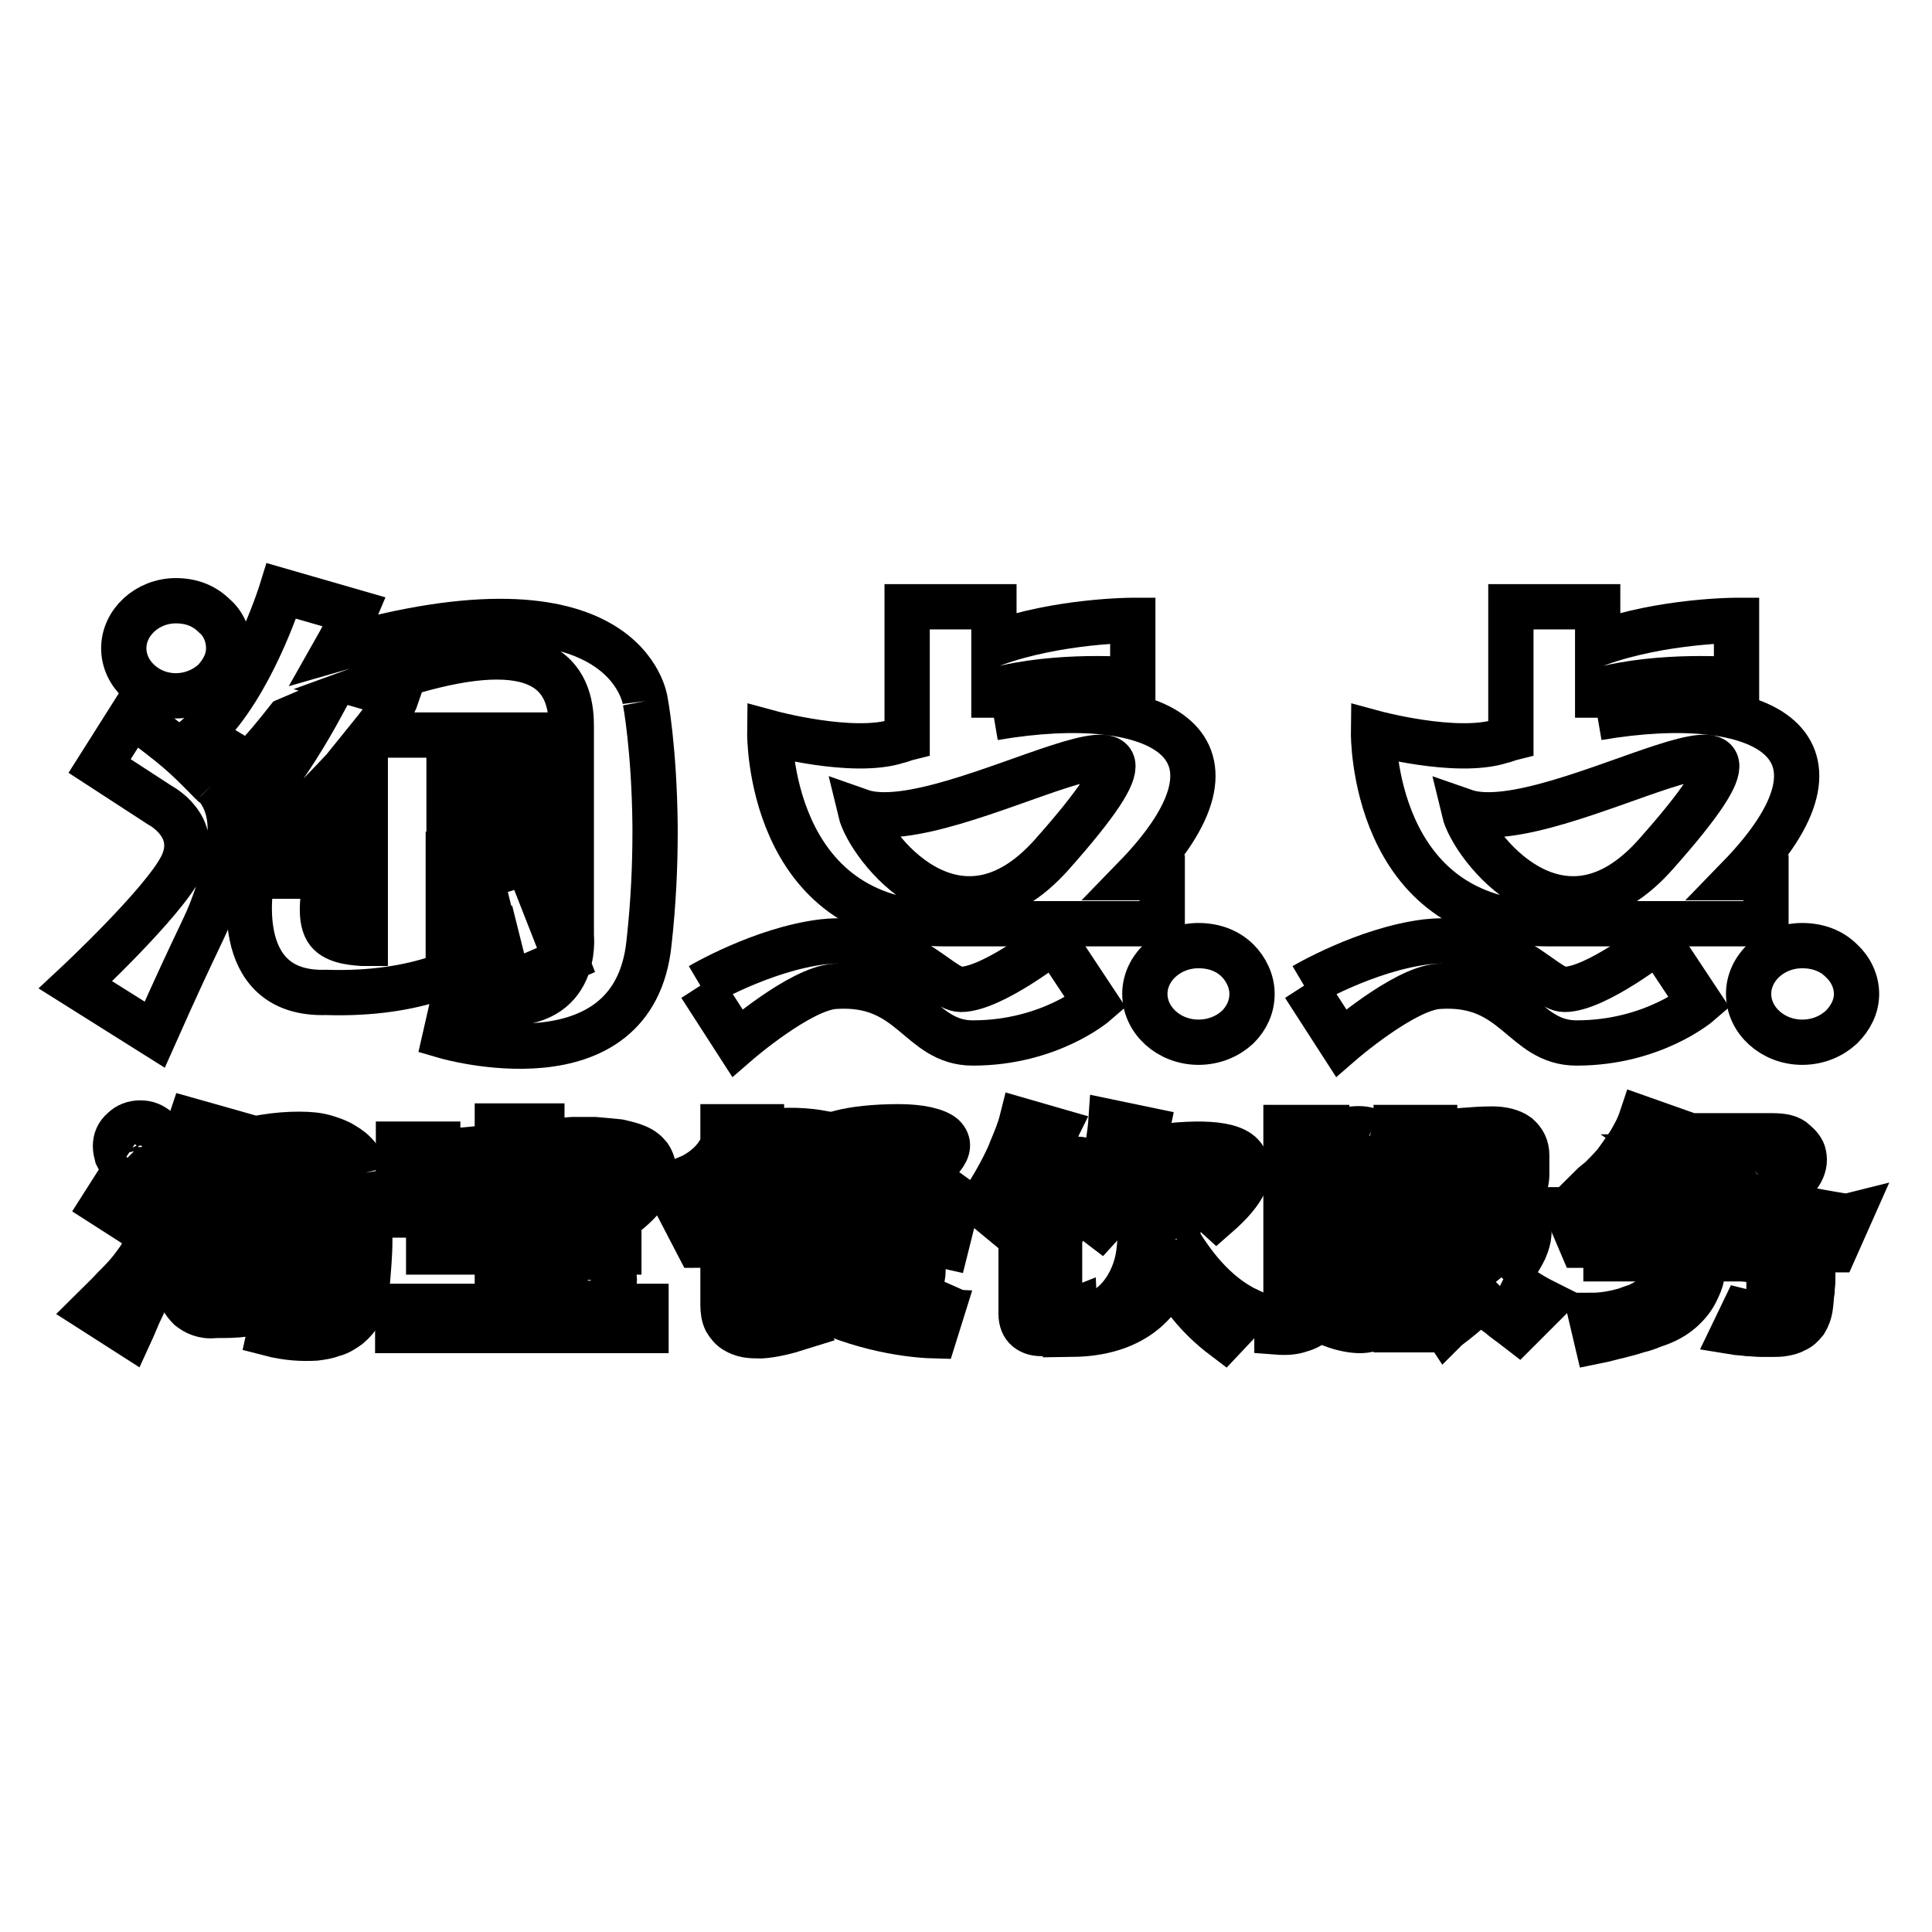 <?xml version="1.0" encoding="utf-8"?>
<!-- Svg Vector Icons : http://www.onlinewebfonts.com/icon -->
<!DOCTYPE svg PUBLIC "-//W3C//DTD SVG 1.1//EN" "http://www.w3.org/Graphics/SVG/1.1/DTD/svg11.dtd">
<svg version="1.1" xmlns="http://www.w3.org/2000/svg" xmlns:xlink="http://www.w3.org/1999/xlink" x="0px" y="0px" viewBox="0 0 256 256" enable-background="new 0 0 256 256" xml:space="preserve">
<g><g><path stroke-width="6" fill-opacity="0" stroke="#000000"  d="M48.4,155.4c-0.4-1.6-1.3-2.8-2.9-3.7c-0.6-0.4-1.4-0.7-2.4-1c-1-0.3-2.1-0.4-3.5-0.4c-1.3,0-2.9,0.1-4.7,0.4c-1.8,0.3-3.9,0.7-6.2,1.4c0.2-0.3,0.4-0.7,0.6-1l0.3-0.7l0.3-0.6l-4.6-1.3c-0.4,1.2-0.8,2.4-1.3,3.5c-0.4,1-1,2-1.6,3c-0.6,1-1.4,1.9-2.2,2.7c0.6,0.3,1.1,0.7,1.6,1c0.4,0.2,0.8,0.5,1.1,0.6c0.3,0.2,0.5,0.3,0.5,0.2c0.5-0.5,0.9-0.9,1.3-1.4c0.4-0.5,0.8-1,1.2-1.4c0.4-0.2,0.7-0.4,1.1-0.5c0.4-0.1,0.7-0.3,1.1-0.4c-0.2,0.4-0.5,0.8-0.7,1.3c-0.3,0.5-0.6,1-0.9,1.4c-0.3,0.5-0.6,1-1,1.4c-0.4,0.5-0.7,0.9-1,1.3l2,1.8c0.3-0.3,0.6-0.6,0.8-0.8l0.9-0.9c0.3-0.3,0.7-0.7,1-1.1h1.7v2.9h-6.5v2.4h6.5v5.6c-0.1,0-0.2,0-0.2,0c-0.4,0-0.8,0-1.3-0.1c-0.5-0.1-0.8-0.3-1.1-0.7c-0.3-0.5-0.3-1-0.2-1.7c0.1-0.7,0.1-1.3,0.2-1.7h-4.5l-0.1,0.1c-0.3,1.4-0.3,2.6,0,3.7c0.1,0.5,0.3,0.9,0.5,1.4c0.2,0.4,0.5,0.8,0.9,1.2c0.4,0.3,0.8,0.6,1.4,0.8c0.6,0.2,1.2,0.3,2,0.2c1.5,0,2.8,0,4-0.2c1.2-0.2,2.2-0.4,3.1-0.7c0.9-0.3,1.7-0.6,2.3-1c0.6-0.4,1.2-0.7,1.6-1l0.6,2.5l3.7-1.6l-2.5-6.2l-3,1l0.6,2.1c-0.7,0.6-1.6,1-2.6,1.3v-4.9h6.3v-2.4h-6.3V160h6.4v-2.3H31c0.4-0.5,0.7-1,1-1.4c0.3-0.4,0.5-0.8,0.6-1.1l-2-0.6c4.2-1.5,7.4-2.1,9.7-1.8c2.3,0.3,3.4,1.8,3.3,4.3v13.3c0,0.8-0.1,1.6-0.4,2.3c-0.1,0.3-0.3,0.6-0.5,0.8c-0.2,0.2-0.5,0.5-0.8,0.7c-0.3,0.2-0.7,0.3-1.2,0.4c-0.5,0.1-1,0.1-1.7,0l-2.7-0.6l-0.6,2.7c2.3,0.6,4.3,0.7,6.1,0.6c0.8-0.1,1.5-0.2,2.3-0.5c0.8-0.2,1.4-0.6,2.1-1.1c0.6-0.5,1.2-1.2,1.6-1.9c0.4-0.8,0.7-1.8,0.8-3c0.2-2.4,0.4-4.5,0.4-6.4c0-1.9,0-3.5-0.1-4.9C48.7,158,48.6,156.6,48.4,155.4"/><path stroke-width="6" fill-opacity="0" stroke="#000000"  d="M19.6,159.4c-0.3-0.3-0.6-0.6-1-0.9c-0.3-0.3-0.7-0.6-1.1-0.9c-0.4-0.3-1-0.8-1.7-1.3l-2.1,3.3l3.9,2.5c0.5,0.3,0.8,0.6,1.1,1c0.2,0.3,0.4,0.7,0.5,1.2s0,1-0.3,1.7c-0.3,0.6-0.8,1.3-1.5,2.2c-0.7,0.9-1.5,1.7-2.3,2.5c-0.9,1-1.9,1.9-2.9,2.9l5,3.2c0.6-1.3,1-2.4,1.4-3.2l1-2.1c0.3-0.6,0.5-1,0.6-1.3c0.1-0.3,0.3-0.6,0.4-0.9c0.1-0.3,0.2-0.6,0.3-0.8l0.4-1.2c0.4-1.4,0.7-2.7,0.7-3.8c0-1.1-0.4-2-1.1-2.8C20.4,160.2,20,159.8,19.6,159.4"/><path stroke-width="6" fill-opacity="0" stroke="#000000"  d="M16.2,154.1c0.3,0.3,0.7,0.5,1,0.7c0.4,0.2,0.8,0.2,1.3,0.2s0.9-0.1,1.3-0.2c0.4-0.1,0.7-0.4,1.1-0.7c0.3-0.3,0.5-0.6,0.7-1c0.2-0.4,0.3-0.7,0.3-1.2c0-0.8-0.3-1.6-1-2.2s-1.4-0.9-2.3-0.9s-1.7,0.3-2.3,0.9c-0.7,0.6-1,1.3-1,2.2c0,0.4,0.1,0.8,0.2,1.2C15.7,153.5,15.9,153.9,16.2,154.1"/><path stroke-width="6" fill-opacity="0" stroke="#000000"  d="M84.4,152c-0.7-0.3-1.5-0.5-2.4-0.7c-1-0.1-2-0.2-3.2-0.3c-0.7,0-1.7,0-2.9,0c-1.3,0.1-2.6,0.2-4.1,0.3v-2.1h-5.9v2.7c-1.7,0.2-3.2,0.4-4.6,0.5c-1.4,0.2-2.5,0.3-3.3,0.4v-1.2h-5.2v9.4h5.2v-0.7h7.9v3.1h-9.1v2.5h9.1v7.2H52.7v3.2h32.9v-3.2H71.8v-7.2H82v-2.5H71.8v-3h8.9V160l1.4,1.4c0.9-0.6,1.6-1.2,2.3-1.9c0.6-0.6,1.1-1.2,1.5-2c0.5-0.7,0.7-1.5,0.7-2.3c0-0.8-0.2-1.4-0.6-2C85.6,152.7,85.1,152.3,84.4,152 M80.5,156.6c-0.4,0.5-1,1-1.7,1.5H57.9V156c0.7-0.2,1.7-0.4,2.9-0.6c1.3-0.2,2.6-0.5,4.1-0.7c1.5-0.2,3-0.4,4.6-0.6s3-0.3,4.4-0.4c1.4-0.1,2.6-0.1,3.6-0.1s1.8,0.2,2.3,0.4c0.8,0.4,1.2,0.9,1.2,1.3C81,155.8,80.8,156.2,80.5,156.6"/><path stroke-width="6" fill-opacity="0" stroke="#000000"  d="M79.4,166.8c-0.4-0.2-0.8-0.2-1.3-0.2s-0.9,0.1-1.3,0.2c-0.4,0.2-0.7,0.4-1.1,0.6c-0.3,0.3-0.5,0.6-0.7,1c-0.2,0.4-0.2,0.8-0.2,1.2c0,0.4,0.1,0.8,0.2,1.2c0.2,0.4,0.4,0.7,0.7,1c0.3,0.3,0.7,0.5,1.1,0.7c0.4,0.2,0.8,0.2,1.3,0.2s0.9-0.1,1.3-0.2c0.4-0.2,0.7-0.4,1-0.7c0.3-0.3,0.5-0.6,0.7-1c0.2-0.4,0.3-0.8,0.3-1.2c0-0.4-0.1-0.8-0.3-1.2c-0.2-0.4-0.4-0.7-0.7-1C80.1,167.2,79.8,167,79.4,166.8"/><path stroke-width="6" fill-opacity="0" stroke="#000000"  d="M199.2,169.5c0.7-0.7,1.2-1.4,1.7-2c0.4-0.6,0.8-1.3,1.1-1.9c0.7-1.6,0.8-2.8,0.2-3.8c-0.4-0.6-0.9-0.9-1.6-1.2c-0.7-0.2-1.6-0.4-2.7-0.4c-0.7,0-1.4,0-2.2,0c-0.8,0-1.5,0.1-2.2,0.2c-0.7,0.1-1.4,0.1-2,0.2c-0.6,0.1-1.2,0.1-1.6,0.2v-7.8c1.5-0.3,2.7-0.5,3.7-0.6c1-0.1,1.8,0,2.4,0.1c0.6,0.1,1,0.3,1.3,0.5c0.3,0.2,0.4,0.5,0.4,0.7v1.4c0,0.9-0.1,1.5-0.5,1.8c-0.3,0.3-0.9,0.2-1.8-0.2l-0.8,2.1c0.5,0.1,1.1,0.2,1.6,0.4c0.5,0.1,1,0.1,1.6,0.2c0.6,0,1.1,0,1.6-0.1c1.1-0.2,1.9-0.7,2.3-1.4c0.4-0.7,0.6-1.5,0.6-2.3v-2.5c0-1.1-0.4-1.9-1.2-2.6c-0.8-0.6-2-0.9-3.4-0.9c-1.3,0-2.6,0.1-3.9,0.2c-1.4,0.1-2.6,0.3-3.7,0.5v-0.9H185v26.8h4.7v-3l1.9,2.9l0.1-0.1c0.9-0.7,1.7-1.3,2.5-2c0.7-0.6,1.5-1.3,2.1-1.8c0.7,0.7,1.4,1.4,2.3,2c0.8,0.7,1.7,1.3,2.6,2l3.6-3.6c-1.2-0.6-2.2-1.2-3.1-1.8C200.8,170.4,200,169.9,199.2,169.5 M191.9,170.3c-0.6,0.4-1.3,0.7-2,1.2l-0.2,0.1v-7.2l0.1,0c0,0,0.3-0.1,0.7-0.2c0.5-0.1,1-0.3,1.7-0.5l-1.8,1.6c0.4,0.6,0.8,1.3,1.3,2c0.5,0.7,1.1,1.4,1.7,2.2C193.1,169.6,192.5,170,191.9,170.3 M198.7,165c-0.2,0.4-0.5,0.8-0.9,1.2c-0.4,0.4-0.8,0.8-1.3,1.2c-0.9-0.7-1.5-1.4-2-2.1c-0.5-0.6-0.9-1.3-1.3-1.9c0.7-0.1,1.3-0.2,2-0.4c0.7-0.1,1.3-0.2,2-0.2h0.1c0.8,0,1.3,0.2,1.6,0.7C199,163.9,199,164.4,198.7,165"/><path stroke-width="6" fill-opacity="0" stroke="#000000"  d="M181.7,149.9c-0.6-0.3-1.4-0.4-2.4-0.3c-1,0.1-2.1,0.4-3.5,0.8v-1h-5.4v24c0,0.3-0.1,0.5-0.2,0.7c-0.1,0.2-0.3,0.3-0.4,0.5c-0.2,0.1-0.4,0.2-0.6,0.4v1.5c1.3,0.1,2.3,0,3.1-0.3c0.8-0.2,1.5-0.6,2-1.1c0.5-0.5,0.9-1.1,1.1-1.7c0.2-0.7,0.3-1.3,0.3-2v-6.1h3.6v6.6c0,0.4-0.1,0.7-0.2,1c-0.1,0.2-0.3,0.4-0.7,0.6c-0.3,0.2-0.8,0.2-1.4,0l-0.6,2c1.6,0.6,2.9,0.8,3.8,0.8c0.9,0,1.6-0.2,2.1-0.6c0.5-0.4,0.7-0.9,0.9-1.6c0.1-0.7,0.2-1.4,0.2-2.2V153c0-0.7-0.1-1.4-0.4-2C182.7,150.5,182.3,150.1,181.7,149.9 M179.3,162.8h-3.6v-3.9h3.6V162.8z M179.3,156.5h-3.6v-4.2c0.3,0,0.7-0.1,1.1-0.2c0.4-0.1,0.8-0.1,1.2-0.1c0.4,0,0.7,0.1,0.9,0.2c0.2,0.1,0.4,0.3,0.4,0.6V156.5L179.3,156.5z"/><path stroke-width="6" fill-opacity="0" stroke="#000000"  d="M244.7,161.2c-2.5-0.4-4.7-0.8-6.6-1.2c-1.9-0.4-3.6-0.8-5.1-1.2c1.1-0.4,2.2-0.9,3.2-1.3c1-0.5,1.8-1.2,2.3-2c0.5-0.8,0.7-1.6,0.5-2.5c-0.1-0.6-0.6-1.2-1.2-1.7c-0.6-0.6-1.6-0.8-2.9-0.8h-12.9c0-0.1,0.1-0.2,0.1-0.3c0-0.1,0.1-0.2,0.2-0.3l-4.8-1.7c-0.4,1.2-1,2.3-1.6,3.3c-0.7,1-1.3,1.9-1.9,2.7c-0.7,0.8-1.3,1.4-1.9,2c-0.6,0.5-1,0.8-1.2,1l3.3,2.1c0.8-0.8,1.6-1.5,2.4-2.2c0.8-0.7,1.6-1.5,2.3-2.3c0.6,0.5,1.1,0.9,1.8,1.5c0.7,0.5,1.4,1.1,2.2,1.7c-1.7,0.3-3.4,0.6-5.2,0.9c-1.8,0.2-3.4,0.5-4.8,0.7c-1.4,0.2-2.7,0.4-3.6,0.5c-0.9,0.1-1.4,0.2-1.4,0.2l-0.3,0l2,4.7l0.1,0c0,0,0.3,0,0.9-0.1c0.5-0.1,1.3-0.3,2.2-0.5v2.4h8.1c-0.1,0.6-0.2,1-0.2,1.4s-0.1,0.8-0.2,1.2c-0.1,0.6-0.3,1.1-0.6,1.5c-0.3,0.4-0.7,0.8-1.2,1.2c-0.5,0.3-1,0.6-1.6,0.9c-0.6,0.2-1.2,0.4-1.7,0.6c-1.4,0.4-2.9,0.7-4.6,0.7l0.8,3.4c1-0.2,2-0.5,2.9-0.7c0.8-0.2,1.6-0.4,2.5-0.7c0.9-0.2,1.6-0.5,2.1-0.7c1.6-0.5,2.8-1.2,3.7-2c0.9-0.8,1.5-1.6,1.9-2.4c0.4-0.8,0.7-1.5,0.8-2.1c0.1-0.6,0.1-0.9,0.2-1l0.1-1.3h4.7c0.7,0,1.4,0.1,1.9,0.2c0.5,0.2,0.9,0.4,1.2,0.6c0.3,0.2,0.5,0.5,0.6,0.8c0.1,0.3,0.2,0.6,0.2,0.8v0.8c0,0.3,0,0.6,0,0.9c0,0.3,0,0.7-0.1,1c0,0.5-0.2,0.9-0.4,1.2c-0.2,0.3-0.4,0.5-0.7,0.6c-0.3,0.1-0.7,0.2-1,0.2s-0.8,0-1.2-0.1l-1.3,2.7c0.6,0.1,1.2,0.1,1.9,0.2c0.5,0,1.1,0.1,1.7,0.1c0.6,0,1.2,0,1.7,0c0.4,0,0.9,0,1.4-0.1c0.5-0.1,1-0.2,1.5-0.5c0.5-0.2,0.9-0.6,1.3-1.1c0.3-0.5,0.6-1.2,0.7-2.1c0.1-0.7,0.1-1.4,0.2-1.9c0-0.5,0.1-1,0.1-1.3c0-0.4,0-0.7,0-1c0-0.9-0.2-1.8-0.7-2.5c-0.2-0.3-0.5-0.6-0.9-0.9c-0.4-0.3-0.8-0.6-1.4-0.8s-1.3-0.4-2-0.6c-0.8-0.1-1.7-0.2-2.7-0.2h-6l0.2-1.5H221c0,0.3-0.1,0.6-0.1,0.8c0,0.2,0,0.5,0,0.7h-6.7c1.8-0.4,3.8-0.9,6.1-1.4c2.3-0.6,4.6-1.2,6.9-1.8c1.8,0.9,4,1.7,6.5,2.6c2.5,0.9,5.6,1.7,9.2,2.4l0.2,0l2-4.5L244.7,161.2z M232.5,155.1c-0.7,0.5-1.9,1-3.6,1.5c-0.1,0-0.3,0.1-0.5,0.2c-0.2,0-0.4,0.1-0.6,0.2c-1.2-0.6-2.3-1.1-3.3-1.7c-1-0.6-1.9-1.3-2.9-2h10.2c0.4,0,0.8,0.1,1.1,0.2c0.3,0.1,0.5,0.3,0.5,0.5C233.5,154.2,233.1,154.6,232.5,155.1"/><path stroke-width="6" fill-opacity="0" stroke="#000000"  d="M142.4,173.6c-0.5,0.2-0.9,0.3-1.2,0.2c-0.3-0.1-0.5-0.2-0.6-0.5c-0.2-0.2-0.2-0.6-0.2-1v-11.2l-5.1-1.4v14.4c0,0.9,0.3,1.6,0.8,2c0.5,0.4,1.1,0.6,1.9,0.6c0.7,0,1.6-0.1,2.4-0.3c0.8-0.2,1.5-0.5,2.1-0.7L142.4,173.6L142.4,173.6z"/><path stroke-width="6" fill-opacity="0" stroke="#000000"  d="M140.5,156.2c0.3,0,0.4,0.1,0.3,0.4c-0.1,0.3-0.3,0.6-0.6,0.9c-0.3,0.4-0.6,0.7-1,1s-0.7,0.6-0.9,0.7l3.4,2.1c0.2-0.4,0.4-0.8,0.6-1.2c0.2-0.3,0.4-0.7,0.6-1.1l0.6-1.3l0-0.1c0.3-0.5,0.5-1,0.7-1.4c0.2-0.4,0.3-0.7,0.4-0.9c0.1-0.5,0.1-0.8-0.1-1c-0.2-0.2-0.4-0.4-0.7-0.5c-0.3-0.1-0.7-0.2-1.1-0.2H138c0.3-0.6,0.6-1,0.8-1.5c0.2-0.5,0.4-0.8,0.6-1.2c0.2-0.4,0.3-0.7,0.5-1.1l-4.5-1.3c-0.3,1.2-0.8,2.4-1.3,3.6c-0.4,1.1-1,2.3-1.7,3.6c-0.7,1.3-1.5,2.6-2.4,3.9l2.3,1.9c0.8-0.9,1.6-1.8,2.3-2.8c0.7-1,1.4-1.9,2-2.8L140.5,156.2L140.5,156.2z"/><path stroke-width="6" fill-opacity="0" stroke="#000000"  d="M145.8,162.4c2.3-2.5,3.7-5.4,4.7-7.8c5.4-1,8.7-1.1,9.3,0.3c0.6,1.4-1.9,3.2-1.9,3.2l3.3,3c3.9-3.4,4.8-5.8,3.6-7.7c-1.3-2.1-6.4-2.2-13.5-1.1c0.5-1.6,0.7-2.6,0.7-2.6l-4.8-1c0,0-0.5,7.4-3.5,12.1L145.8,162.4z"/><path stroke-width="6" fill-opacity="0" stroke="#000000"  d="M156,164.2c0.4-3.7,0.3-8.7,0.3-8.7h-5.2c0,0,0.3,6.6-0.2,10.5c-0.5,4-3.3,8.5-8.2,8.6l-0.6,2.2c7.9-0.1,11.6-4.1,12.9-7.9c1.5,2.6,3.5,5.5,7.2,8.3l3.3-3.5C160.8,171.5,157.8,167.2,156,164.2"/><path stroke-width="6" fill-opacity="0" stroke="#000000"  d="M120.9,161c-1-0.1-4.1-0.6-6.7-1.2c1.3-0.6,2.6-1.2,3.8-1.9c1.2,0.9,2.4,1.8,3.6,3l1.5-1.1c0.9-0.6,1.8-1.3,2.5-1.9c-1.1-0.8-2.3-1.5-3.7-2.2c1.4-0.9,2.3-1.6,2.9-2.3c0.9-1.1,1-2,0.2-2.8c-0.9-0.8-3.1-1.3-5.9-1.3c-3.2,0-5.9,0.3-7.8,0.8c-1.4,0.4-2,0.6-2,0.6l0.3,0.7l0.5,1.4c0,0,3.7-1.3,8.3-1.3h0.2c1,0,1.8,0.2,2.1,0.5c0.3,0.3,0.2,0.7-0.2,1.1c-0.4,0.4-0.9,0.8-1.7,1.2c-1.5-0.6-2.9-1.1-4-1.5l-1.6-0.6l-2,1.7l1.1,0.6c0.7,0.4,1.6,0.9,2.8,1.6c-1.4,0.5-2.9,1-4.4,1.5l0.4,0.6l-2.9-0.7c-4.6,3.2-10.3,5-16.3,5c-0.2,0-0.5,0-0.7,0l1.3,2.5c1.3,0,2.1-0.2,3.3-0.3v8.2c0,0.8,0.1,1.5,0.4,2.1c0.3,0.5,0.7,1,1.2,1.3c0.5,0.3,1,0.5,1.6,0.6c0.6,0.1,1.2,0.1,1.9,0.1c1.5-0.1,3.2-0.5,5.1-1.1l-1.2-1.9c-0.4,0.3-0.8,0.5-1.2,0.6c-0.5,0.1-0.9,0.1-1.3,0.1c-0.4,0-0.7-0.2-1-0.4c-0.3-0.2-0.4-0.5-0.4-0.9v-1.9h5.9l-0.7,0.5c6.4,3.7,13.7,4.9,17.7,5l1-3.2c-2.1-0.1-4-0.2-5.3-0.4c0.2-0.1,1.5-0.6,2.9-1.5l-1.8-0.8c0.4-0.1,0.8-0.4,1-0.6c0.2-0.3,0.4-0.6,0.5-0.9c0.1-0.3,0.2-0.7,0.2-1.1c0-0.4,0-0.8,0-1.2v-1.4c0-0.6-0.1-1.1-0.4-1.6c1.1,0.3,2.2,0.5,3.5,0.8l0.9-3.6C125.4,161.5,123,161.2,120.9,161 M111,158.4c0.1-0.1,0.1-0.2,0.2-0.3l0.7,1.1c-0.5-0.1-0.9-0.3-1.2-0.4C110.8,158.7,111,158.5,111,158.4 M107.2,161.1c0,0,1.3-0.8,1.7-1.1c0.2,0.1,0.7,0.4,1.5,0.7l1,0.4c0.5,0.2,1.1,0.4,1.8,0.6c-0.6,0-1.1,0-1.6,0c0,0-0.1-0.1-0.1-0.2c-0.3-0.3-0.6-0.5-1-0.6c-0.4-0.1-0.8-0.2-1.3-0.2c-0.5,0-0.9,0.1-1.3,0.2c-0.4,0.1-0.7,0.4-1,0.6c-0.2,0.2-0.4,0.4-0.5,0.7c-0.6,0.1-1.1,0.1-1.6,0.2c-0.2,0-0.4,0-0.5,0.1C105.4,162.1,106.4,161.6,107.2,161.1 M101,164.8c0.3,0,1.4-0.1,2.4-0.2c1-0.1,2.2-0.2,3.5-0.3c1.3-0.1,2.7-0.2,4.1-0.3c1.4-0.1,2.6-0.1,3.8-0.1c0.9,0,1.5,0.2,1.8,0.5c0.3,0.3,0.5,0.8,0.6,1.5H101L101,164.8L101,164.8z M101,169.3v-1.9h16.2c0,0.1,0,0.3-0.1,0.5s-0.2,0.4-0.3,0.6c-0.2,0.2-0.4,0.4-0.7,0.5s-0.7,0.2-1.3,0.2H101L101,169.3z M117.4,171.6c-0.5,0.3-1.2,0.8-1.4,0.8c-0.8-0.1-3-0.5-4.9-1.2h7C117.9,171.3,117.6,171.5,117.4,171.6"/><path stroke-width="6" fill-opacity="0" stroke="#000000"  d="M92.4,161.7c1.7,0,4.5-0.2,8-1.1c5.3-1.4,10.7-4.9,9.6-6.9c-0.7-1.3-5.5-0.8-9.1-0.3v-1.6c3.9-0.2,7.7,0.3,7.7,0.3v-2c-2.8-0.5-5.8-0.3-7.7-0.1v-0.7h-5.1v3.7l-0.6-0.2c-1.4,2.2-3.8,3.2-3.8,3.2l2.2,2.2c0.6-0.3,1.1-0.6,1.6-1.1c0.8,0.6,1.8,1.4,2.7,2.3c-3.3,0.6-6.5,0.7-6.5,0.7L92.4,161.7z M97.2,155.3c2.4-0.5,8.3-1.4,8.5-0.1c0.1,0.8-1.7,2-4.1,2.9C100.5,157.4,98.9,156.3,97.2,155.3"/><path stroke-width="6" fill-opacity="0" stroke="#000000"  d="M131.7,95.1v-3.6c8.5-2.3,18.4-1.4,18.4-1.4v-7.9c0,0-9.8,0-18.4,3.1v-4.9h-11.5v17.4c-0.4,0.1-0.8,0.3-1.3,0.4c-5.9,1.9-16.9-1.1-16.9-1.1s-0.3,25.3,23.1,25.3H154v-6.1h-3.6C167.4,98.8,153.9,91.3,131.7,95.1 M139.4,113.2c-12.6,14.2-24.3-1.1-25.4-5.7C125.9,111.7,163.9,85.6,139.4,113.2"/><path stroke-width="6" fill-opacity="0" stroke="#000000"  d="M92.8,130.6l4.9,7.6c0,0,8.3-7.2,12.9-7.5c10.3-0.7,11.1,7.5,18.3,7.5c10.2,0,16.3-5.3,16.3-5.3l-5.5-8.3c0,0-8.2,6.5-12.4,6.5c-2.8,0-7.5-7.5-18.3-6.3C100.9,125.8,92.8,130.6,92.8,130.6"/><path stroke-width="6" fill-opacity="0" stroke="#000000"  d="M158.8,138.1c2.1,0,3.9-0.8,5.2-2c1.2-1.2,1.9-2.7,1.9-4.4c0-1.7-0.8-3.3-1.9-4.4c-1.3-1.3-3.1-2-5.2-2c-3.9,0-7.1,2.9-7.1,6.4C151.7,135.2,154.9,138.1,158.8,138.1"/><path stroke-width="6" fill-opacity="0" stroke="#000000"  d="M211.7,95.1v-3.6c8.5-2.3,18.4-1.4,18.4-1.4v-7.9c0,0-9.8,0-18.4,3.1v-4.9h-11.5v17.4c-0.4,0.1-0.8,0.3-1.3,0.4c-5.9,1.9-16.9-1.1-16.9-1.1s-0.3,25.3,23.1,25.3H234v-6.1h-3.6C247.4,98.8,233.9,91.3,211.7,95.1 M219.4,113.2c-12.6,14.2-24.3-1.1-25.4-5.7C206,111.7,243.9,85.6,219.4,113.2"/><path stroke-width="6" fill-opacity="0" stroke="#000000"  d="M172.8,130.6l4.9,7.6c0,0,8.3-7.2,12.9-7.5c10.3-0.7,11.1,7.5,18.3,7.5c10.2,0,16.3-5.3,16.3-5.3l-5.5-8.3c0,0-8.2,6.5-12.4,6.5c-2.8,0-7.5-7.5-18.3-6.3C180.9,125.8,172.8,130.6,172.8,130.6"/><path stroke-width="6" fill-opacity="0" stroke="#000000"  d="M238.8,138.1c2.1,0,3.9-0.8,5.2-2c1.2-1.2,2-2.7,2-4.4c0-1.7-0.8-3.3-2-4.4c-1.3-1.3-3.1-2-5.2-2c-3.9,0-7.1,2.9-7.1,6.4C231.7,135.2,234.9,138.1,238.8,138.1"/><path stroke-width="6" fill-opacity="0" stroke="#000000"  d="M23.3,92.2c2,0,3.8-0.8,5.1-2c1.1-1.2,1.9-2.6,1.9-4.3c0-1.7-0.7-3.3-1.9-4.3c-1.3-1.3-3-2-5.1-2c-3.8,0-6.9,2.9-6.9,6.3S19.5,92.2,23.3,92.2"/><path stroke-width="6" fill-opacity="0" stroke="#000000"  d="M85.5,92.9c0,0-2.3-18.1-41-6.9c1.7-3,2.5-4.9,2.5-4.9l-9.7-2.8c0,0-3.3,10.7-9,17.2c-0.6,0.7-1.2,1.3-1.9,1.9c0,0,0.8,0.5,1.9,1.1c2,1.2,4.8,2.9,4.7,2.8c2-2,3.6-4,5.1-5.9c1.6-0.7,3.1-1.3,4.5-1.9c-1.8,3.3-4.7,8.2-7.5,11.4l4,3.6c0,0,2.8-2.7,5.9-6h3.4v6h-9.3H35v4.9h13.4V125H48c-1.4-0.1-3.8-0.3-4.7-1.8c-1.1-1.8-0.3-5.1-0.2-7.1h-9.3l-0.4,0.2c0,0-3.3,15.6,9.8,15.2c12.4,0.4,19.6-3.5,22.9-6.2l1.3,5.2l7.6-3.3l-5.1-13l-6.2,2l1.1,4.4c-1.6,1.2-3.5,2.1-5.4,2.8v-10.2h13.1v-4.9H59.5v-6h13.2v-4.9H49.2c1.7-2.1,3-4,3.4-5.2l-4.1-1.2c17.5-6.4,27.3-5.3,27.2,5.3v27.7c0,0,1.1,9.6-9.6,8.9l-5.8-1.3l-1.3,5.7c0,0,25,7.3,27-12.4c0.6-5.4,0.8-10.3,0.8-14.6v-0.8C86.7,99.1,85.5,92.9,85.5,92.9"/><path stroke-width="6" fill-opacity="0" stroke="#000000"  d="M28.2,103.9c-4.1-4.2-4.6-4.6-10.7-9.2l-4.3,6.8l8,5.2c0,0,5.4,2.8,2.9,8c-2.4,4.9-14.1,15.8-14.1,15.8l10.5,6.6c6-13.5,6.7-14.1,7.9-17.5c0.2-0.6,0.5-1.3,0.7-2.2c1.8-5.8,2.2-10.2-0.7-13.5C28.3,104,28.2,103.9,28.2,103.9"/></g></g>
</svg>